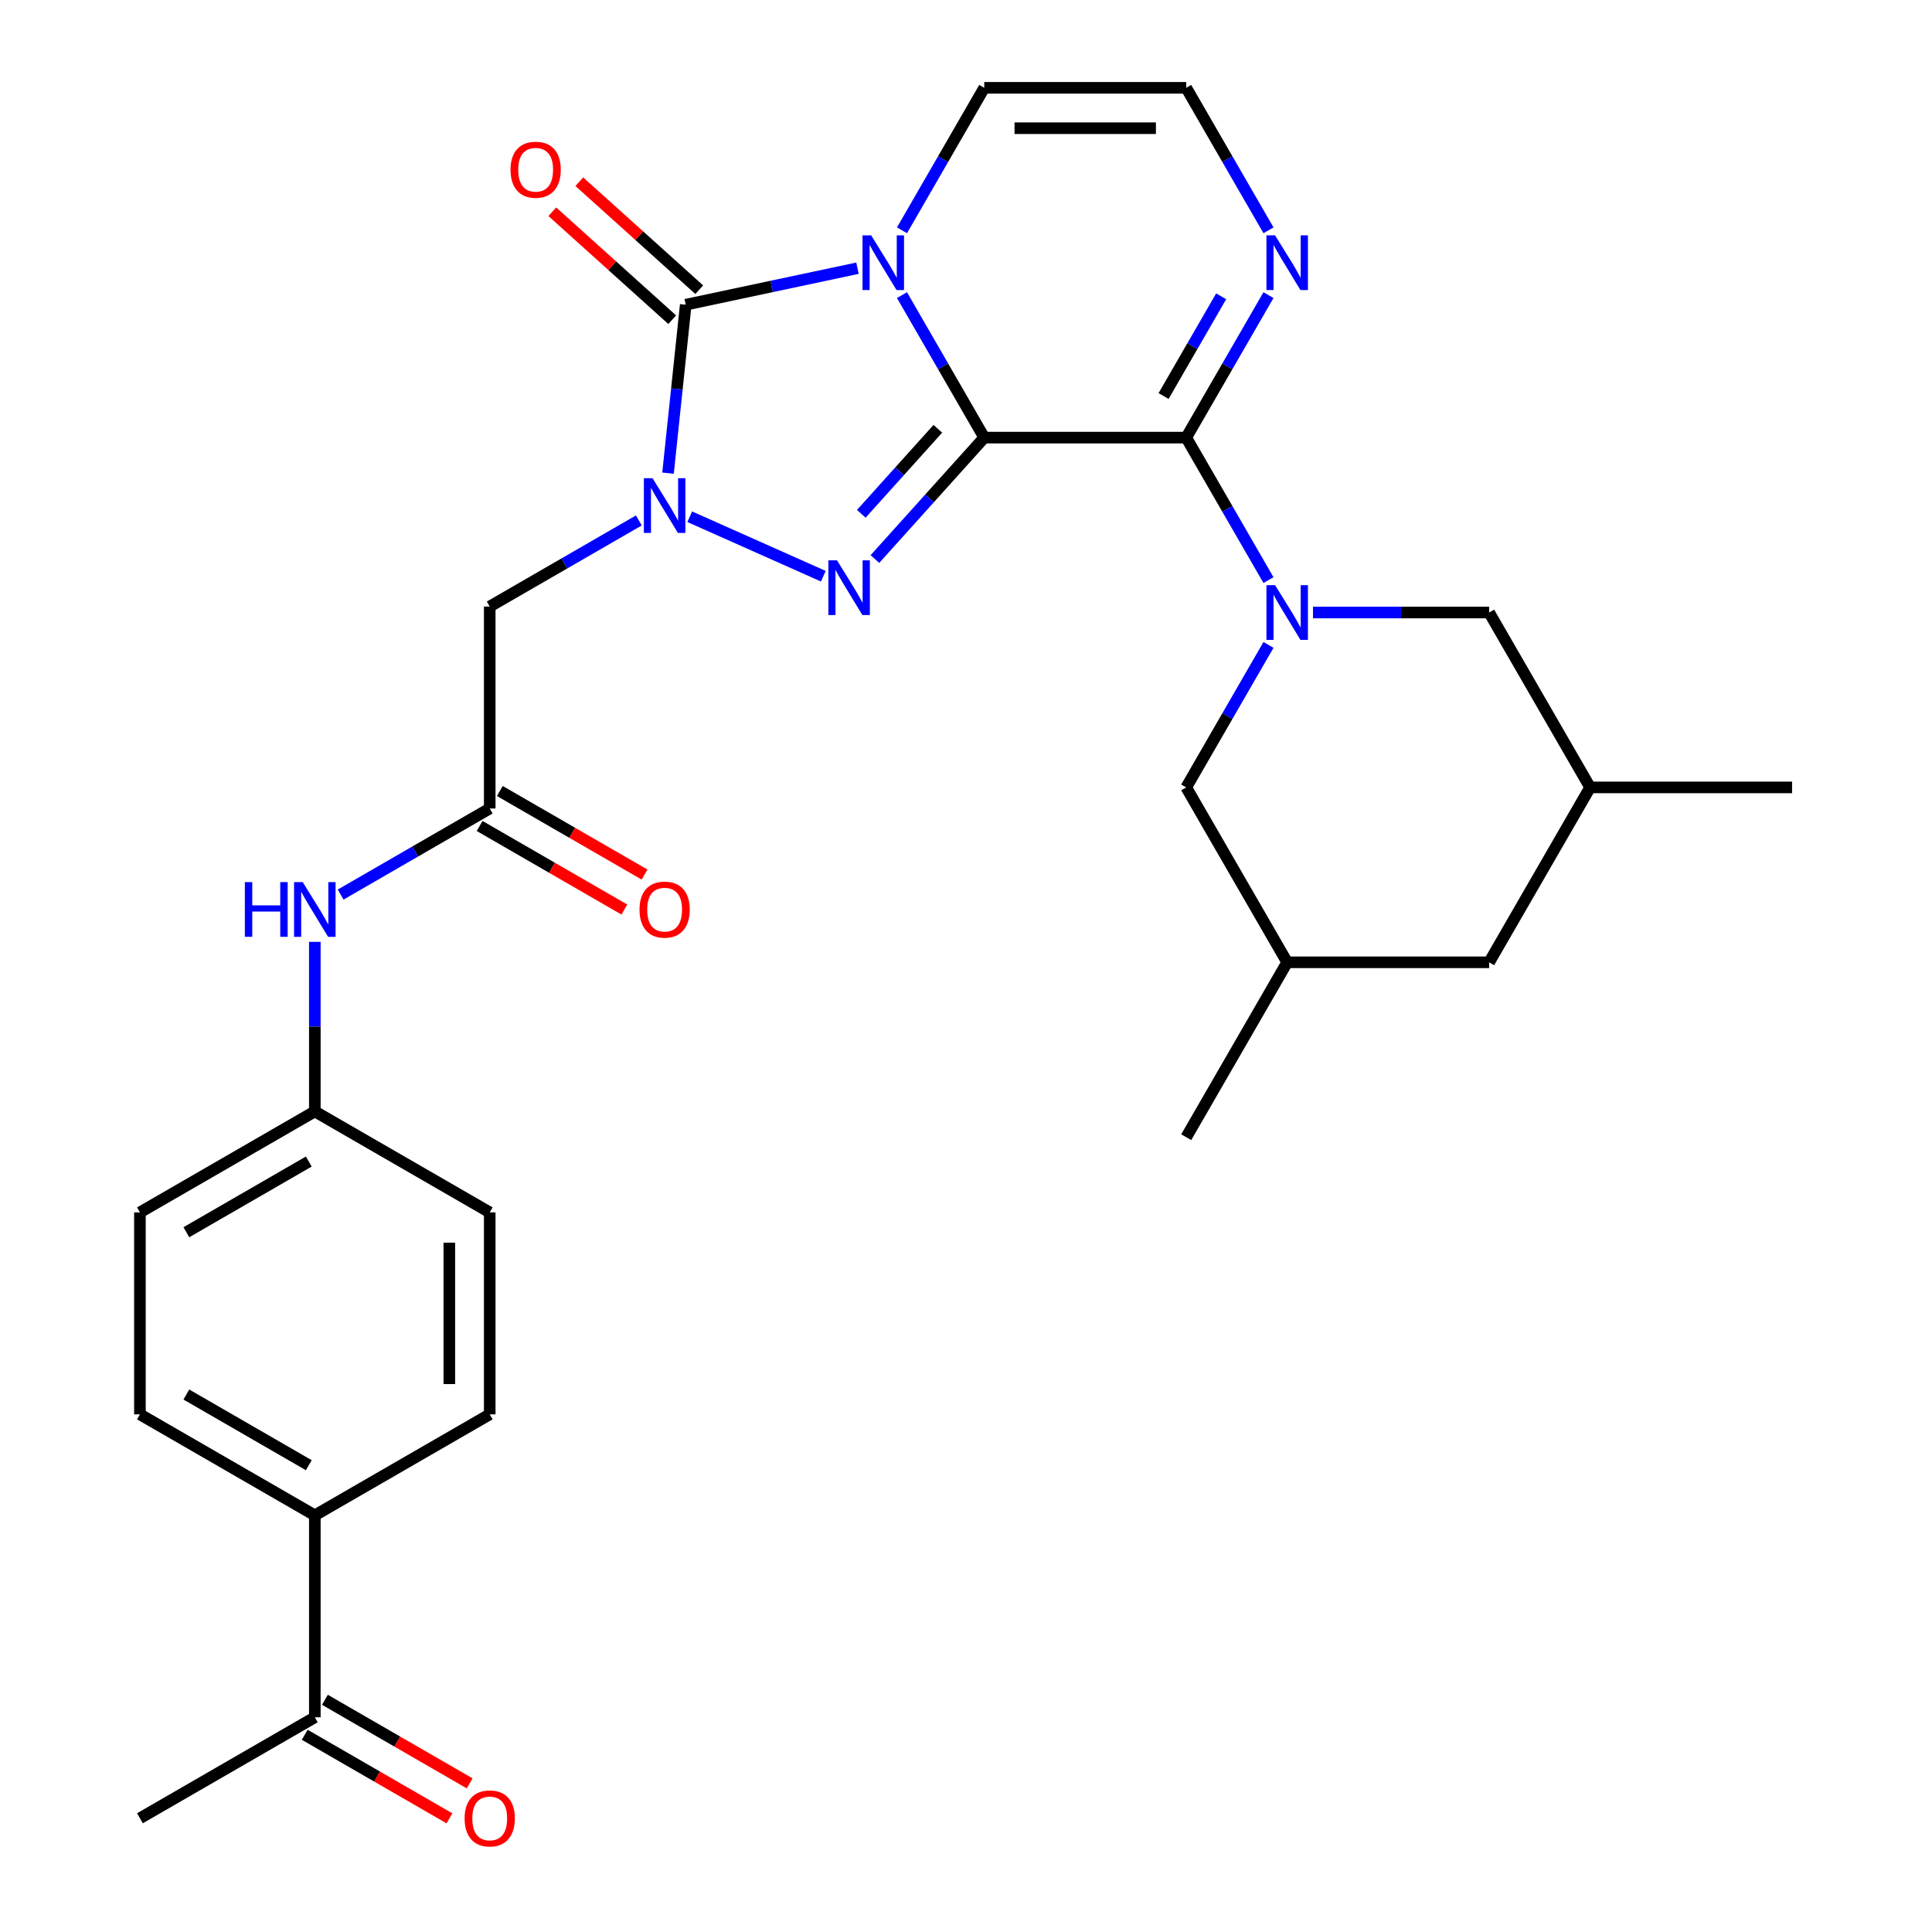 <?xml version='1.0' encoding='iso-8859-1'?>
<svg version='1.1' baseProfile='full'
              xmlns='http://www.w3.org/2000/svg'
                      xmlns:rdkit='http://www.rdkit.org/xml'
                      xmlns:xlink='http://www.w3.org/1999/xlink'
                  xml:space='preserve'
width='1000px' height='1000px' viewBox='0 0 1000 1000'>
<!-- END OF HEADER -->
<rect style='opacity:1.0;fill:#FFFFFF;stroke:none' width='1000' height='1000' x='0' y='0'> </rect>
<path class='bond-0' d='M 509.447,226.509 L 488.156,189.632' style='fill:none;fill-rule:evenodd;stroke:#000000;stroke-width:6px;stroke-linecap:butt;stroke-linejoin:miter;stroke-opacity:1' />
<path class='bond-0' d='M 488.156,189.632 L 466.865,152.755' style='fill:none;fill-rule:evenodd;stroke:#0000FF;stroke-width:6px;stroke-linecap:butt;stroke-linejoin:miter;stroke-opacity:1' />
<path class='bond-1' d='M 509.447,226.509 L 481.151,257.935' style='fill:none;fill-rule:evenodd;stroke:#000000;stroke-width:6px;stroke-linecap:butt;stroke-linejoin:miter;stroke-opacity:1' />
<path class='bond-1' d='M 481.151,257.935 L 452.855,289.361' style='fill:none;fill-rule:evenodd;stroke:#0000FF;stroke-width:6px;stroke-linecap:butt;stroke-linejoin:miter;stroke-opacity:1' />
<path class='bond-1' d='M 485.422,221.947 L 465.615,243.946' style='fill:none;fill-rule:evenodd;stroke:#000000;stroke-width:6px;stroke-linecap:butt;stroke-linejoin:miter;stroke-opacity:1' />
<path class='bond-1' d='M 465.615,243.946 L 445.807,265.944' style='fill:none;fill-rule:evenodd;stroke:#0000FF;stroke-width:6px;stroke-linecap:butt;stroke-linejoin:miter;stroke-opacity:1' />
<path class='bond-4' d='M 509.447,226.509 L 613.979,226.509' style='fill:none;fill-rule:evenodd;stroke:#000000;stroke-width:6px;stroke-linecap:butt;stroke-linejoin:miter;stroke-opacity:1' />
<path class='bond-3' d='M 443.828,138.82 L 399.381,148.268' style='fill:none;fill-rule:evenodd;stroke:#0000FF;stroke-width:6px;stroke-linecap:butt;stroke-linejoin:miter;stroke-opacity:1' />
<path class='bond-3' d='M 399.381,148.268 L 354.934,157.715' style='fill:none;fill-rule:evenodd;stroke:#000000;stroke-width:6px;stroke-linecap:butt;stroke-linejoin:miter;stroke-opacity:1' />
<path class='bond-9' d='M 466.865,119.208 L 488.156,82.332' style='fill:none;fill-rule:evenodd;stroke:#0000FF;stroke-width:6px;stroke-linecap:butt;stroke-linejoin:miter;stroke-opacity:1' />
<path class='bond-9' d='M 488.156,82.332 L 509.447,45.455' style='fill:none;fill-rule:evenodd;stroke:#000000;stroke-width:6px;stroke-linecap:butt;stroke-linejoin:miter;stroke-opacity:1' />
<path class='bond-2' d='M 426.149,298.246 L 356.995,267.457' style='fill:none;fill-rule:evenodd;stroke:#0000FF;stroke-width:6px;stroke-linecap:butt;stroke-linejoin:miter;stroke-opacity:1' />
<path class='bond-6' d='M 330.654,269.384 L 292.067,291.662' style='fill:none;fill-rule:evenodd;stroke:#0000FF;stroke-width:6px;stroke-linecap:butt;stroke-linejoin:miter;stroke-opacity:1' />
<path class='bond-6' d='M 292.067,291.662 L 253.48,313.94' style='fill:none;fill-rule:evenodd;stroke:#000000;stroke-width:6px;stroke-linecap:butt;stroke-linejoin:miter;stroke-opacity:1' />
<path class='bond-30' d='M 345.77,244.901 L 350.352,201.308' style='fill:none;fill-rule:evenodd;stroke:#0000FF;stroke-width:6px;stroke-linecap:butt;stroke-linejoin:miter;stroke-opacity:1' />
<path class='bond-30' d='M 350.352,201.308 L 354.934,157.715' style='fill:none;fill-rule:evenodd;stroke:#000000;stroke-width:6px;stroke-linecap:butt;stroke-linejoin:miter;stroke-opacity:1' />
<path class='bond-13' d='M 361.928,149.947 L 330.894,122.003' style='fill:none;fill-rule:evenodd;stroke:#000000;stroke-width:6px;stroke-linecap:butt;stroke-linejoin:miter;stroke-opacity:1' />
<path class='bond-13' d='M 330.894,122.003 L 299.86,94.06' style='fill:none;fill-rule:evenodd;stroke:#FF0000;stroke-width:6px;stroke-linecap:butt;stroke-linejoin:miter;stroke-opacity:1' />
<path class='bond-13' d='M 347.939,165.483 L 316.905,137.54' style='fill:none;fill-rule:evenodd;stroke:#000000;stroke-width:6px;stroke-linecap:butt;stroke-linejoin:miter;stroke-opacity:1' />
<path class='bond-13' d='M 316.905,137.54 L 285.87,109.596' style='fill:none;fill-rule:evenodd;stroke:#FF0000;stroke-width:6px;stroke-linecap:butt;stroke-linejoin:miter;stroke-opacity:1' />
<path class='bond-5' d='M 613.979,226.509 L 635.27,263.386' style='fill:none;fill-rule:evenodd;stroke:#000000;stroke-width:6px;stroke-linecap:butt;stroke-linejoin:miter;stroke-opacity:1' />
<path class='bond-5' d='M 635.27,263.386 L 656.561,300.263' style='fill:none;fill-rule:evenodd;stroke:#0000FF;stroke-width:6px;stroke-linecap:butt;stroke-linejoin:miter;stroke-opacity:1' />
<path class='bond-7' d='M 613.979,226.509 L 635.27,189.632' style='fill:none;fill-rule:evenodd;stroke:#000000;stroke-width:6px;stroke-linecap:butt;stroke-linejoin:miter;stroke-opacity:1' />
<path class='bond-7' d='M 635.27,189.632 L 656.561,152.755' style='fill:none;fill-rule:evenodd;stroke:#0000FF;stroke-width:6px;stroke-linecap:butt;stroke-linejoin:miter;stroke-opacity:1' />
<path class='bond-7' d='M 602.261,204.993 L 617.164,179.179' style='fill:none;fill-rule:evenodd;stroke:#000000;stroke-width:6px;stroke-linecap:butt;stroke-linejoin:miter;stroke-opacity:1' />
<path class='bond-7' d='M 617.164,179.179 L 632.068,153.365' style='fill:none;fill-rule:evenodd;stroke:#0000FF;stroke-width:6px;stroke-linecap:butt;stroke-linejoin:miter;stroke-opacity:1' />
<path class='bond-10' d='M 656.561,333.809 L 635.27,370.686' style='fill:none;fill-rule:evenodd;stroke:#0000FF;stroke-width:6px;stroke-linecap:butt;stroke-linejoin:miter;stroke-opacity:1' />
<path class='bond-10' d='M 635.27,370.686 L 613.979,407.563' style='fill:none;fill-rule:evenodd;stroke:#000000;stroke-width:6px;stroke-linecap:butt;stroke-linejoin:miter;stroke-opacity:1' />
<path class='bond-11' d='M 679.598,317.036 L 725.187,317.036' style='fill:none;fill-rule:evenodd;stroke:#0000FF;stroke-width:6px;stroke-linecap:butt;stroke-linejoin:miter;stroke-opacity:1' />
<path class='bond-11' d='M 725.187,317.036 L 770.776,317.036' style='fill:none;fill-rule:evenodd;stroke:#000000;stroke-width:6px;stroke-linecap:butt;stroke-linejoin:miter;stroke-opacity:1' />
<path class='bond-8' d='M 253.48,313.94 L 253.48,418.472' style='fill:none;fill-rule:evenodd;stroke:#000000;stroke-width:6px;stroke-linecap:butt;stroke-linejoin:miter;stroke-opacity:1' />
<path class='bond-12' d='M 656.561,119.208 L 635.27,82.332' style='fill:none;fill-rule:evenodd;stroke:#0000FF;stroke-width:6px;stroke-linecap:butt;stroke-linejoin:miter;stroke-opacity:1' />
<path class='bond-12' d='M 635.27,82.332 L 613.979,45.455' style='fill:none;fill-rule:evenodd;stroke:#000000;stroke-width:6px;stroke-linecap:butt;stroke-linejoin:miter;stroke-opacity:1' />
<path class='bond-14' d='M 253.48,418.472 L 214.893,440.75' style='fill:none;fill-rule:evenodd;stroke:#000000;stroke-width:6px;stroke-linecap:butt;stroke-linejoin:miter;stroke-opacity:1' />
<path class='bond-14' d='M 214.893,440.75 L 176.306,463.028' style='fill:none;fill-rule:evenodd;stroke:#0000FF;stroke-width:6px;stroke-linecap:butt;stroke-linejoin:miter;stroke-opacity:1' />
<path class='bond-17' d='M 248.254,427.524 L 285.711,449.15' style='fill:none;fill-rule:evenodd;stroke:#000000;stroke-width:6px;stroke-linecap:butt;stroke-linejoin:miter;stroke-opacity:1' />
<path class='bond-17' d='M 285.711,449.15 L 323.167,470.776' style='fill:none;fill-rule:evenodd;stroke:#FF0000;stroke-width:6px;stroke-linecap:butt;stroke-linejoin:miter;stroke-opacity:1' />
<path class='bond-17' d='M 258.707,409.419 L 296.164,431.045' style='fill:none;fill-rule:evenodd;stroke:#000000;stroke-width:6px;stroke-linecap:butt;stroke-linejoin:miter;stroke-opacity:1' />
<path class='bond-17' d='M 296.164,431.045 L 333.621,452.67' style='fill:none;fill-rule:evenodd;stroke:#FF0000;stroke-width:6px;stroke-linecap:butt;stroke-linejoin:miter;stroke-opacity:1' />
<path class='bond-31' d='M 509.447,45.455 L 613.979,45.455' style='fill:none;fill-rule:evenodd;stroke:#000000;stroke-width:6px;stroke-linecap:butt;stroke-linejoin:miter;stroke-opacity:1' />
<path class='bond-31' d='M 525.127,66.361 L 598.299,66.361' style='fill:none;fill-rule:evenodd;stroke:#000000;stroke-width:6px;stroke-linecap:butt;stroke-linejoin:miter;stroke-opacity:1' />
<path class='bond-19' d='M 613.979,407.563 L 666.245,498.09' style='fill:none;fill-rule:evenodd;stroke:#000000;stroke-width:6px;stroke-linecap:butt;stroke-linejoin:miter;stroke-opacity:1' />
<path class='bond-20' d='M 770.776,317.036 L 823.042,407.563' style='fill:none;fill-rule:evenodd;stroke:#000000;stroke-width:6px;stroke-linecap:butt;stroke-linejoin:miter;stroke-opacity:1' />
<path class='bond-23' d='M 162.953,487.511 L 162.953,531.39' style='fill:none;fill-rule:evenodd;stroke:#0000FF;stroke-width:6px;stroke-linecap:butt;stroke-linejoin:miter;stroke-opacity:1' />
<path class='bond-23' d='M 162.953,531.39 L 162.953,575.269' style='fill:none;fill-rule:evenodd;stroke:#000000;stroke-width:6px;stroke-linecap:butt;stroke-linejoin:miter;stroke-opacity:1' />
<path class='bond-15' d='M 162.953,888.864 L 162.953,784.333' style='fill:none;fill-rule:evenodd;stroke:#000000;stroke-width:6px;stroke-linecap:butt;stroke-linejoin:miter;stroke-opacity:1' />
<path class='bond-18' d='M 157.727,897.917 L 195.183,919.543' style='fill:none;fill-rule:evenodd;stroke:#000000;stroke-width:6px;stroke-linecap:butt;stroke-linejoin:miter;stroke-opacity:1' />
<path class='bond-18' d='M 195.183,919.543 L 232.64,941.169' style='fill:none;fill-rule:evenodd;stroke:#FF0000;stroke-width:6px;stroke-linecap:butt;stroke-linejoin:miter;stroke-opacity:1' />
<path class='bond-18' d='M 168.18,879.812 L 205.637,901.437' style='fill:none;fill-rule:evenodd;stroke:#000000;stroke-width:6px;stroke-linecap:butt;stroke-linejoin:miter;stroke-opacity:1' />
<path class='bond-18' d='M 205.637,901.437 L 243.094,923.063' style='fill:none;fill-rule:evenodd;stroke:#FF0000;stroke-width:6px;stroke-linecap:butt;stroke-linejoin:miter;stroke-opacity:1' />
<path class='bond-27' d='M 162.953,888.864 L 72.426,941.13' style='fill:none;fill-rule:evenodd;stroke:#000000;stroke-width:6px;stroke-linecap:butt;stroke-linejoin:miter;stroke-opacity:1' />
<path class='bond-16' d='M 162.953,784.333 L 72.426,732.067' style='fill:none;fill-rule:evenodd;stroke:#000000;stroke-width:6px;stroke-linecap:butt;stroke-linejoin:miter;stroke-opacity:1' />
<path class='bond-16' d='M 159.827,758.387 L 96.458,721.801' style='fill:none;fill-rule:evenodd;stroke:#000000;stroke-width:6px;stroke-linecap:butt;stroke-linejoin:miter;stroke-opacity:1' />
<path class='bond-33' d='M 162.953,784.333 L 253.48,732.067' style='fill:none;fill-rule:evenodd;stroke:#000000;stroke-width:6px;stroke-linecap:butt;stroke-linejoin:miter;stroke-opacity:1' />
<path class='bond-28' d='M 666.245,498.09 L 613.979,588.617' style='fill:none;fill-rule:evenodd;stroke:#000000;stroke-width:6px;stroke-linecap:butt;stroke-linejoin:miter;stroke-opacity:1' />
<path class='bond-32' d='M 666.245,498.09 L 770.776,498.09' style='fill:none;fill-rule:evenodd;stroke:#000000;stroke-width:6px;stroke-linecap:butt;stroke-linejoin:miter;stroke-opacity:1' />
<path class='bond-24' d='M 823.042,407.563 L 770.776,498.09' style='fill:none;fill-rule:evenodd;stroke:#000000;stroke-width:6px;stroke-linecap:butt;stroke-linejoin:miter;stroke-opacity:1' />
<path class='bond-29' d='M 823.042,407.563 L 927.574,407.563' style='fill:none;fill-rule:evenodd;stroke:#000000;stroke-width:6px;stroke-linecap:butt;stroke-linejoin:miter;stroke-opacity:1' />
<path class='bond-21' d='M 253.48,732.067 L 253.48,627.535' style='fill:none;fill-rule:evenodd;stroke:#000000;stroke-width:6px;stroke-linecap:butt;stroke-linejoin:miter;stroke-opacity:1' />
<path class='bond-21' d='M 232.574,716.387 L 232.574,643.215' style='fill:none;fill-rule:evenodd;stroke:#000000;stroke-width:6px;stroke-linecap:butt;stroke-linejoin:miter;stroke-opacity:1' />
<path class='bond-22' d='M 72.426,732.067 L 72.426,627.535' style='fill:none;fill-rule:evenodd;stroke:#000000;stroke-width:6px;stroke-linecap:butt;stroke-linejoin:miter;stroke-opacity:1' />
<path class='bond-25' d='M 162.953,575.269 L 253.48,627.535' style='fill:none;fill-rule:evenodd;stroke:#000000;stroke-width:6px;stroke-linecap:butt;stroke-linejoin:miter;stroke-opacity:1' />
<path class='bond-26' d='M 162.953,575.269 L 72.426,627.535' style='fill:none;fill-rule:evenodd;stroke:#000000;stroke-width:6px;stroke-linecap:butt;stroke-linejoin:miter;stroke-opacity:1' />
<path class='bond-26' d='M 159.827,601.214 L 96.458,637.801' style='fill:none;fill-rule:evenodd;stroke:#000000;stroke-width:6px;stroke-linecap:butt;stroke-linejoin:miter;stroke-opacity:1' />
<path  class='atom-1' d='M 450.921 121.822
L 460.201 136.822
Q 461.121 138.302, 462.601 140.982
Q 464.081 143.662, 464.161 143.822
L 464.161 121.822
L 467.921 121.822
L 467.921 150.142
L 464.041 150.142
L 454.081 133.742
Q 452.921 131.822, 451.681 129.622
Q 450.481 127.422, 450.121 126.742
L 450.121 150.142
L 446.441 150.142
L 446.441 121.822
L 450.921 121.822
' fill='#0000FF'/>
<path  class='atom-2' d='M 433.242 290.031
L 442.522 305.031
Q 443.442 306.511, 444.922 309.191
Q 446.402 311.871, 446.482 312.031
L 446.482 290.031
L 450.242 290.031
L 450.242 318.351
L 446.362 318.351
L 436.402 301.951
Q 435.242 300.031, 434.002 297.831
Q 432.802 295.631, 432.442 294.951
L 432.442 318.351
L 428.762 318.351
L 428.762 290.031
L 433.242 290.031
' fill='#0000FF'/>
<path  class='atom-3' d='M 337.747 247.514
L 347.027 262.514
Q 347.947 263.994, 349.427 266.674
Q 350.907 269.354, 350.987 269.514
L 350.987 247.514
L 354.747 247.514
L 354.747 275.834
L 350.867 275.834
L 340.907 259.434
Q 339.747 257.514, 338.507 255.314
Q 337.307 253.114, 336.947 252.434
L 336.947 275.834
L 333.267 275.834
L 333.267 247.514
L 337.747 247.514
' fill='#0000FF'/>
<path  class='atom-6' d='M 659.985 302.876
L 669.265 317.876
Q 670.185 319.356, 671.665 322.036
Q 673.145 324.716, 673.225 324.876
L 673.225 302.876
L 676.985 302.876
L 676.985 331.196
L 673.105 331.196
L 663.145 314.796
Q 661.985 312.876, 660.745 310.676
Q 659.545 308.476, 659.185 307.796
L 659.185 331.196
L 655.505 331.196
L 655.505 302.876
L 659.985 302.876
' fill='#0000FF'/>
<path  class='atom-8' d='M 659.985 121.822
L 669.265 136.822
Q 670.185 138.302, 671.665 140.982
Q 673.145 143.662, 673.225 143.822
L 673.225 121.822
L 676.985 121.822
L 676.985 150.142
L 673.105 150.142
L 663.145 133.742
Q 661.985 131.822, 660.745 129.622
Q 659.545 127.422, 659.185 126.742
L 659.185 150.142
L 655.505 150.142
L 655.505 121.822
L 659.985 121.822
' fill='#0000FF'/>
<path  class='atom-14' d='M 264.252 87.85
Q 264.252 81.05, 267.612 77.25
Q 270.972 73.45, 277.252 73.45
Q 283.532 73.45, 286.892 77.25
Q 290.252 81.05, 290.252 87.85
Q 290.252 94.73, 286.852 98.65
Q 283.452 102.53, 277.252 102.53
Q 271.012 102.53, 267.612 98.65
Q 264.252 94.77, 264.252 87.85
M 277.252 99.33
Q 281.572 99.33, 283.892 96.45
Q 286.252 93.53, 286.252 87.85
Q 286.252 82.29, 283.892 79.49
Q 281.572 76.65, 277.252 76.65
Q 272.932 76.65, 270.572 79.45
Q 268.252 82.25, 268.252 87.85
Q 268.252 93.57, 270.572 96.45
Q 272.932 99.33, 277.252 99.33
' fill='#FF0000'/>
<path  class='atom-15' d='M 126.733 456.577
L 130.573 456.577
L 130.573 468.617
L 145.053 468.617
L 145.053 456.577
L 148.893 456.577
L 148.893 484.897
L 145.053 484.897
L 145.053 471.817
L 130.573 471.817
L 130.573 484.897
L 126.733 484.897
L 126.733 456.577
' fill='#0000FF'/>
<path  class='atom-15' d='M 156.693 456.577
L 165.973 471.577
Q 166.893 473.057, 168.373 475.737
Q 169.853 478.417, 169.933 478.577
L 169.933 456.577
L 173.693 456.577
L 173.693 484.897
L 169.813 484.897
L 159.853 468.497
Q 158.693 466.577, 157.453 464.377
Q 156.253 462.177, 155.893 461.497
L 155.893 484.897
L 152.213 484.897
L 152.213 456.577
L 156.693 456.577
' fill='#0000FF'/>
<path  class='atom-18' d='M 331.007 470.817
Q 331.007 464.017, 334.367 460.217
Q 337.727 456.417, 344.007 456.417
Q 350.287 456.417, 353.647 460.217
Q 357.007 464.017, 357.007 470.817
Q 357.007 477.697, 353.607 481.617
Q 350.207 485.497, 344.007 485.497
Q 337.767 485.497, 334.367 481.617
Q 331.007 477.737, 331.007 470.817
M 344.007 482.297
Q 348.327 482.297, 350.647 479.417
Q 353.007 476.497, 353.007 470.817
Q 353.007 465.257, 350.647 462.457
Q 348.327 459.617, 344.007 459.617
Q 339.687 459.617, 337.327 462.417
Q 335.007 465.217, 335.007 470.817
Q 335.007 476.537, 337.327 479.417
Q 339.687 482.297, 344.007 482.297
' fill='#FF0000'/>
<path  class='atom-19' d='M 240.48 941.21
Q 240.48 934.41, 243.84 930.61
Q 247.2 926.81, 253.48 926.81
Q 259.76 926.81, 263.12 930.61
Q 266.48 934.41, 266.48 941.21
Q 266.48 948.09, 263.08 952.01
Q 259.68 955.89, 253.48 955.89
Q 247.24 955.89, 243.84 952.01
Q 240.48 948.13, 240.48 941.21
M 253.48 952.69
Q 257.8 952.69, 260.12 949.81
Q 262.48 946.89, 262.48 941.21
Q 262.48 935.65, 260.12 932.85
Q 257.8 930.01, 253.48 930.01
Q 249.16 930.01, 246.8 932.81
Q 244.48 935.61, 244.48 941.21
Q 244.48 946.93, 246.8 949.81
Q 249.16 952.69, 253.48 952.69
' fill='#FF0000'/>
</svg>
